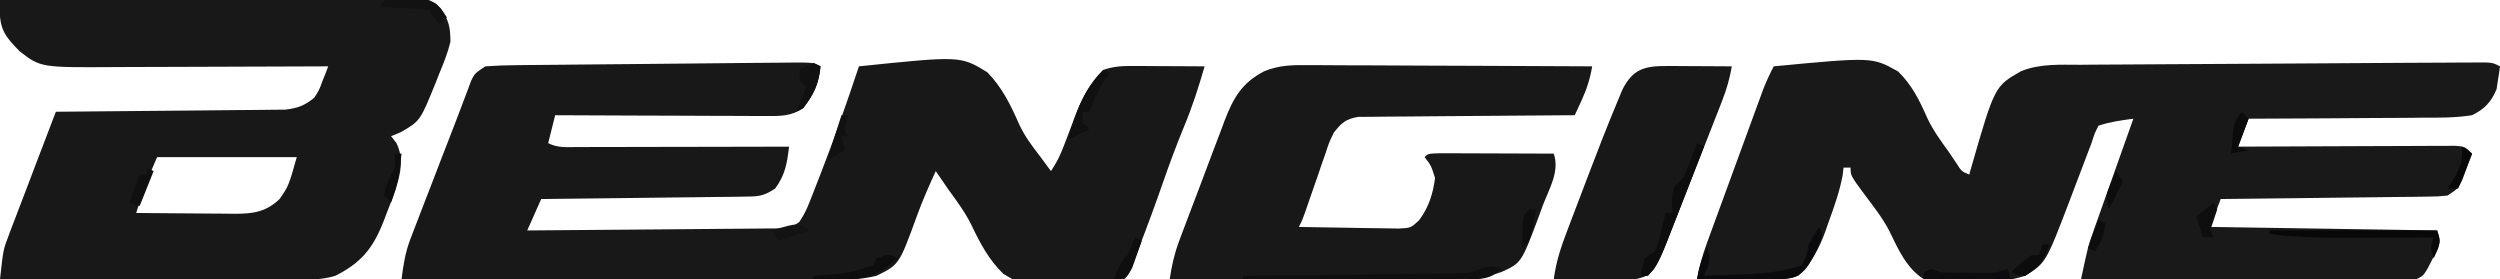 <?xml version="1.0" encoding="UTF-8"?>
<svg version="1.1" xmlns="http://www.w3.org/2000/svg" width="716" height="80">
<path d="M0 0 C-0.177 1.4 -0.393 2.795 -0.625 4.188 C-0.741 4.965 -0.857 5.742 -0.977 6.543 C-2.508 10.219 -4.471 12.277 -8 14 C-12.848 14.765 -17.69 14.723 -22.586 14.707 C-24.012 14.72 -25.439 14.735 -26.865 14.753 C-30.603 14.793 -34.341 14.803 -38.08 14.807 C-41.901 14.816 -45.722 14.854 -49.543 14.889 C-57.029 14.953 -64.514 14.986 -72 15 C-72.99 17.64 -73.98 20.28 -75 23 C-74.19 22.996 -73.38 22.991 -72.546 22.987 C-64.923 22.947 -57.301 22.916 -49.679 22.896 C-45.76 22.886 -41.841 22.872 -37.922 22.849 C-34.142 22.827 -30.362 22.815 -26.582 22.81 C-25.137 22.807 -23.693 22.799 -22.249 22.789 C-20.231 22.774 -18.212 22.773 -16.194 22.773 C-14.468 22.766 -14.468 22.766 -12.708 22.759 C-10 23 -10 23 -8 25 C-8.592 26.629 -9.199 28.253 -9.812 29.875 C-10.149 30.78 -10.485 31.685 -10.832 32.617 C-12 35 -12 35 -15 37 C-17.828 37.278 -17.828 37.278 -21.307 37.319 C-22.608 37.339 -23.91 37.359 -25.25 37.379 C-26.671 37.391 -28.091 37.403 -29.512 37.414 C-30.965 37.433 -32.418 37.452 -33.871 37.473 C-37.693 37.524 -41.515 37.564 -45.338 37.601 C-49.239 37.641 -53.14 37.692 -57.041 37.742 C-64.694 37.839 -72.347 37.923 -80 38 C-80.99 40.64 -81.98 43.28 -83 46 C-50.825 46.495 -50.825 46.495 -18 47 C-17 50 -17 50 -17.926 52.445 C-18.383 53.33 -18.841 54.214 -19.312 55.125 C-19.762 56.014 -20.212 56.904 -20.676 57.82 C-22 60 -22 60 -24 61 C-27.021 61.094 -30.019 61.126 -33.04 61.114 C-34.445 61.114 -34.445 61.114 -35.878 61.114 C-38.984 61.113 -42.089 61.105 -45.195 61.098 C-47.345 61.096 -49.494 61.094 -51.644 61.093 C-57.309 61.09 -62.974 61.08 -68.639 61.069 C-74.417 61.058 -80.195 61.054 -85.973 61.049 C-97.315 61.038 -108.658 61.021 -120 61 C-117.966 51.483 -117.966 51.483 -116.58 47.582 C-116.319 46.842 -116.059 46.102 -115.791 45.339 C-115.517 44.576 -115.243 43.813 -114.961 43.027 C-114.675 42.219 -114.39 41.41 -114.095 40.577 C-113.193 38.029 -112.284 35.483 -111.375 32.938 C-110.757 31.196 -110.14 29.455 -109.523 27.713 C-108.021 23.473 -106.512 19.236 -105 15 C-108.469 15.458 -111.674 15.891 -115 17 C-116.13 19.256 -116.13 19.256 -117 22 C-117.357 22.933 -117.714 23.866 -118.082 24.827 C-118.465 25.84 -118.848 26.852 -119.242 27.895 C-119.669 29.015 -120.096 30.136 -120.535 31.291 C-121.424 33.626 -122.309 35.962 -123.191 38.299 C-130.056 56.285 -130.056 56.285 -136 60 C-144.823 62.706 -156.078 63.218 -165 61 C-169.992 57.77 -172.347 52.441 -174.85 47.225 C-176.737 43.576 -179.215 40.393 -181.688 37.125 C-186 31.304 -186 31.304 -186 29 C-186.66 29 -187.32 29 -188 29 C-188.147 30.191 -188.147 30.191 -188.297 31.406 C-189.187 35.957 -190.661 40.152 -192.25 44.5 C-192.537 45.329 -192.825 46.158 -193.121 47.012 C-195.023 52.237 -197.008 56.083 -201 60 C-204.262 61.181 -207.416 61.115 -210.859 61.098 C-211.974 61.094 -213.089 61.091 -214.238 61.088 C-215.397 61.08 -216.556 61.071 -217.75 61.062 C-218.924 61.058 -220.099 61.053 -221.309 61.049 C-224.206 61.037 -227.103 61.021 -230 61 C-229.363 57.419 -228.422 54.136 -227.174 50.722 C-226.8 49.695 -226.426 48.667 -226.041 47.608 C-225.637 46.509 -225.233 45.41 -224.816 44.277 C-224.401 43.14 -223.985 42.002 -223.557 40.83 C-222.679 38.428 -221.799 36.027 -220.917 33.626 C-219.567 29.949 -218.223 26.271 -216.881 22.592 C-216.026 20.258 -215.172 17.924 -214.316 15.59 C-213.713 13.938 -213.713 13.938 -213.098 12.253 C-212.721 11.229 -212.344 10.204 -211.955 9.148 C-211.625 8.248 -211.295 7.349 -210.955 6.421 C-210.081 4.205 -209.103 2.11 -208 0 C-179.772 -2.682 -179.772 -2.682 -172.404 1.459 C-168.483 5.215 -166.226 9.794 -164.063 14.72 C-162.407 18.271 -160.164 21.335 -157.875 24.5 C-156.819 26.062 -156.819 26.062 -155.742 27.656 C-154.213 30.081 -154.213 30.081 -152 31 C-151.841 30.429 -151.683 29.858 -151.52 29.27 C-144.735 5.691 -144.735 5.691 -137.157 1.384 C-131.722 -0.819 -125.988 -0.448 -120.212 -0.448 C-118.936 -0.46 -117.661 -0.472 -116.346 -0.484 C-112.865 -0.516 -109.385 -0.529 -105.903 -0.539 C-102.257 -0.552 -98.61 -0.581 -94.964 -0.608 C-88.847 -0.652 -82.73 -0.684 -76.613 -0.708 C-68.756 -0.74 -60.899 -0.79 -53.042 -0.846 C-46.287 -0.894 -39.531 -0.934 -32.776 -0.972 C-30.603 -0.984 -28.431 -0.998 -26.258 -1.012 C-22.219 -1.038 -18.18 -1.054 -14.141 -1.069 C-12.935 -1.078 -11.728 -1.086 -10.485 -1.094 C-9.39 -1.097 -8.295 -1.1 -7.167 -1.102 C-5.734 -1.109 -5.734 -1.109 -4.272 -1.116 C-2 -1 -2 -1 0 0 Z " fill="#191919" transform="translate(716,19)"/>
<path d="M0 0 C-0.476 4.998 -1.874 8.071 -5 12 C-8.459 14.323 -11.508 14.242 -15.604 14.227 C-16.259 14.227 -16.913 14.228 -17.587 14.228 C-19.74 14.227 -21.893 14.211 -24.047 14.195 C-25.543 14.192 -27.04 14.189 -28.536 14.187 C-32.469 14.179 -36.401 14.159 -40.333 14.137 C-44.348 14.117 -48.364 14.108 -52.379 14.098 C-60.253 14.076 -68.126 14.042 -76 14 C-76.66 16.64 -77.32 19.28 -78 22 C-75.166 23.417 -72.791 23.119 -69.623 23.114 C-68.642 23.114 -68.642 23.114 -67.641 23.114 C-65.477 23.113 -63.313 23.105 -61.148 23.098 C-59.649 23.096 -58.15 23.094 -56.651 23.093 C-52.702 23.09 -48.753 23.08 -44.804 23.069 C-40.776 23.058 -36.747 23.054 -32.719 23.049 C-24.812 23.038 -16.906 23.021 -9 23 C-9.592 27.756 -10.105 31.103 -13 35 C-16.524 37.349 -18.039 37.27 -22.216 37.319 C-23.497 37.339 -24.778 37.359 -26.098 37.379 C-27.496 37.391 -28.895 37.403 -30.293 37.414 C-31.724 37.433 -33.154 37.452 -34.585 37.473 C-38.348 37.524 -42.111 37.564 -45.874 37.601 C-49.715 37.641 -53.556 37.692 -57.396 37.742 C-64.931 37.839 -72.465 37.923 -80 38 C-81.32 40.97 -82.64 43.94 -84 47 C-74.142 46.939 -64.285 46.862 -54.428 46.764 C-49.851 46.72 -45.274 46.68 -40.697 46.654 C-36.281 46.628 -31.866 46.587 -27.45 46.537 C-25.764 46.52 -24.078 46.509 -22.392 46.502 C-20.033 46.493 -17.676 46.465 -15.317 46.432 C-14.267 46.435 -14.267 46.435 -13.196 46.437 C-10.324 46.381 -8.451 46.335 -6.104 44.592 C-4.833 42.759 -3.986 41.007 -3.168 38.93 C-2.847 38.124 -2.526 37.317 -2.196 36.487 C-1.863 35.625 -1.53 34.763 -1.188 33.875 C-0.665 32.545 -0.665 32.545 -0.132 31.189 C3.878 20.896 7.513 10.481 11 0 C40.084 -3.009 40.084 -3.009 47.757 1.688 C51.98 5.995 54.5 11.129 56.893 16.614 C58.472 20.018 60.52 22.721 62.812 25.688 C63.438 26.537 64.063 27.386 64.707 28.262 C65.134 28.835 65.56 29.409 66 30 C67.717 27.425 68.702 25.4 69.77 22.543 C70.101 21.677 70.433 20.812 70.775 19.92 C71.461 18.112 72.141 16.303 72.814 14.49 C74.882 9.138 76.922 5.078 81 1 C84.238 -0.079 86.578 -0.114 89.98 -0.098 C91.144 -0.094 92.307 -0.091 93.506 -0.088 C94.721 -0.08 95.936 -0.071 97.188 -0.062 C98.414 -0.058 99.641 -0.053 100.904 -0.049 C103.936 -0.037 106.968 -0.021 110 0 C108.327 5.82 106.52 11.466 104.188 17.062 C101.986 22.429 99.96 27.831 98.062 33.312 C95.884 39.587 93.588 45.807 91.188 52 C90.885 52.784 90.583 53.568 90.272 54.376 C88.124 59.876 88.124 59.876 87 61 C61.14 64.629 61.14 64.629 52.358 59.438 C48.207 55.417 45.645 50.564 43.187 45.382 C41.39 41.775 39.06 38.62 36.688 35.375 C35.456 33.585 34.226 31.794 33 30 C31.079 34.211 29.227 38.375 27.645 42.727 C22.519 56.818 22.519 56.818 16 60 C12.421 60.866 9.102 61.124 5.425 61.12 C4.316 61.122 3.207 61.123 2.064 61.124 C0.254 61.119 0.254 61.119 -1.593 61.114 C-2.871 61.114 -4.15 61.114 -5.467 61.114 C-8.965 61.114 -12.462 61.108 -15.96 61.101 C-19.618 61.095 -23.276 61.095 -26.934 61.093 C-33.858 61.09 -40.782 61.082 -47.705 61.072 C-55.589 61.061 -63.473 61.055 -71.357 61.05 C-87.571 61.04 -103.786 61.022 -120 61 C-119.495 56.986 -118.938 53.287 -117.481 49.509 C-117.174 48.7 -116.867 47.892 -116.55 47.06 C-116.218 46.209 -115.885 45.357 -115.543 44.48 C-115.199 43.582 -114.854 42.683 -114.5 41.757 C-113.403 38.898 -112.295 36.043 -111.188 33.188 C-110.454 31.281 -109.722 29.374 -108.99 27.467 C-105.539 18.49 -105.539 18.49 -103.96 14.468 C-103.283 12.728 -102.623 10.981 -101.976 9.229 C-101.636 8.33 -101.296 7.431 -100.947 6.505 C-100.494 5.282 -100.494 5.282 -100.032 4.034 C-99 2 -99 2 -96 0 C-92.992 -0.219 -90.073 -0.322 -87.062 -0.335 C-86.148 -0.346 -85.234 -0.358 -84.292 -0.37 C-81.267 -0.406 -78.241 -0.428 -75.215 -0.449 C-73.116 -0.47 -71.018 -0.492 -68.92 -0.515 C-64.521 -0.561 -60.122 -0.599 -55.722 -0.633 C-50.074 -0.677 -44.425 -0.733 -38.777 -0.795 C-34.444 -0.841 -30.111 -0.882 -25.778 -0.921 C-23.695 -0.94 -21.611 -0.96 -19.528 -0.982 C-16.622 -1.011 -13.715 -1.033 -10.808 -1.053 C-9.941 -1.063 -9.074 -1.073 -8.181 -1.083 C-2.229 -1.114 -2.229 -1.114 0 0 Z " fill="#181819" transform="translate(235,19)"/>
<path d="M0 0 C15.951 -0.117 31.901 -0.205 47.853 -0.259 C55.259 -0.285 62.665 -0.32 70.072 -0.377 C76.527 -0.427 82.983 -0.459 89.439 -0.47 C92.857 -0.477 96.274 -0.492 99.692 -0.529 C103.509 -0.565 107.325 -0.57 111.141 -0.568 C112.274 -0.586 113.406 -0.604 114.572 -0.622 C122.221 -0.572 122.221 -0.572 126.178 2.333 C128.537 5.787 129.013 7.805 129 12 C128.224 15.152 127.066 18.073 125.812 21.062 C125.508 21.839 125.203 22.616 124.889 23.416 C120.355 34.641 120.355 34.641 114.75 37.875 C113.843 38.246 112.935 38.617 112 39 C112.516 39.66 113.031 40.32 113.562 41 C115.724 45.511 114.719 49.614 113.32 54.255 C112.495 56.59 111.607 58.888 110.688 61.188 C110.244 62.358 110.244 62.358 109.791 63.553 C106.789 71.197 103.333 75.333 96 79 C91.746 80.299 87.509 80.132 83.101 80.114 C82.203 80.114 81.305 80.114 80.38 80.114 C77.415 80.113 74.449 80.105 71.484 80.098 C69.427 80.096 67.37 80.094 65.314 80.093 C59.902 80.09 54.49 80.08 49.078 80.069 C43.554 80.058 38.031 80.054 32.508 80.049 C21.672 80.038 10.836 80.021 0 80 C0.93 71.511 0.93 71.511 2.49 67.42 C2.791 66.62 3.091 65.819 3.4 64.995 C3.723 64.161 4.046 63.328 4.379 62.469 C4.71 61.592 5.042 60.716 5.384 59.813 C6.435 57.039 7.498 54.269 8.562 51.5 C9.281 49.61 10 47.719 10.717 45.828 C12.469 41.215 14.231 36.607 16 32 C16.853 31.994 17.707 31.988 18.586 31.982 C26.634 31.924 34.682 31.852 42.73 31.764 C46.868 31.72 51.005 31.68 55.143 31.654 C59.137 31.628 63.131 31.587 67.125 31.537 C68.648 31.52 70.17 31.509 71.693 31.502 C73.828 31.493 75.963 31.465 78.098 31.432 C79.313 31.421 80.528 31.41 81.779 31.399 C85.355 30.956 87.193 30.24 90 28 C91.427 25.776 91.427 25.776 92.312 23.312 C92.639 22.504 92.965 21.696 93.301 20.863 C93.532 20.248 93.762 19.634 94 19 C93.068 19.004 92.136 19.009 91.175 19.013 C82.363 19.054 73.551 19.084 64.739 19.104 C60.209 19.114 55.679 19.128 51.15 19.151 C46.773 19.173 42.396 19.185 38.02 19.19 C36.355 19.193 34.691 19.201 33.026 19.211 C11.665 19.345 11.665 19.345 5.625 14.688 C1.901 10.875 0.034 8.776 -0.07 3.336 C-0.047 2.235 -0.024 1.134 0 0 Z M45 45 C41.595 52.866 41.595 52.866 39 61 C43.751 61.05 48.501 61.086 53.252 61.11 C54.867 61.12 56.482 61.134 58.096 61.151 C60.422 61.175 62.748 61.187 65.074 61.195 C65.792 61.206 66.51 61.216 67.25 61.227 C72.556 61.228 76.262 60.687 80.125 56.938 C82.667 53.218 82.667 53.218 85 45 C71.8 45 58.6 45 45 45 Z " fill="#181818" transform="translate(0,0)"/>
<path d="M0 0 C0.879 -0 1.758 -0.001 2.663 -0.001 C5.547 0.001 8.431 0.024 11.315 0.048 C13.323 0.053 15.33 0.057 17.338 0.06 C22.607 0.072 27.876 0.101 33.145 0.135 C38.528 0.165 43.91 0.179 49.293 0.194 C59.843 0.226 70.394 0.277 80.944 0.341 C80.345 3.89 79.391 6.889 77.881 10.153 C77.519 10.943 77.157 11.733 76.783 12.548 C76.506 13.139 76.229 13.731 75.944 14.341 C74.735 14.346 74.735 14.346 73.503 14.352 C65.91 14.389 58.318 14.446 50.726 14.524 C46.823 14.564 42.92 14.596 39.016 14.612 C35.249 14.627 31.482 14.661 27.715 14.709 C26.278 14.724 24.841 14.732 23.404 14.732 C21.391 14.735 19.378 14.764 17.365 14.795 C16.219 14.804 15.073 14.812 13.892 14.822 C10.306 15.453 9.165 16.513 6.944 19.341 C5.614 22.077 5.614 22.077 4.619 25.13 C4.231 26.236 3.842 27.342 3.442 28.481 C3.05 29.631 2.659 30.781 2.256 31.966 C1.461 34.25 0.666 36.534 -0.131 38.817 C-0.477 39.829 -0.823 40.84 -1.18 41.882 C-2.056 44.341 -2.056 44.341 -3.056 46.341 C1.428 46.44 5.911 46.512 10.396 46.56 C11.921 46.58 13.445 46.608 14.97 46.642 C17.164 46.691 19.358 46.714 21.553 46.731 C22.873 46.752 24.192 46.773 25.552 46.795 C28.997 46.626 28.997 46.626 31.333 44.464 C34.106 40.808 35.346 36.869 35.944 32.341 C34.838 28.783 34.838 28.783 32.944 26.341 C33.944 25.341 33.944 25.341 37.362 25.227 C38.88 25.227 40.398 25.233 41.916 25.243 C42.714 25.244 43.512 25.246 44.333 25.247 C46.891 25.253 49.449 25.265 52.006 25.278 C53.736 25.283 55.466 25.288 57.196 25.292 C61.445 25.303 65.694 25.32 69.944 25.341 C71.663 30.499 68.689 35.23 66.819 40.153 C66.427 41.234 66.035 42.315 65.631 43.428 C60.672 56.628 60.672 56.628 55.025 59.222 C49.5 61.116 44.664 61.761 38.844 61.681 C37.984 61.682 37.124 61.682 36.239 61.682 C33.431 61.68 30.623 61.657 27.815 61.634 C25.855 61.628 23.894 61.624 21.934 61.621 C16.8 61.609 11.666 61.58 6.532 61.547 C1.283 61.516 -3.966 61.502 -9.215 61.487 C-19.495 61.455 -29.776 61.404 -40.056 61.341 C-39.496 57.513 -38.728 54.045 -37.37 50.424 C-37.026 49.5 -36.682 48.576 -36.327 47.623 C-35.954 46.642 -35.581 45.66 -35.197 44.649 C-34.811 43.626 -34.425 42.603 -34.027 41.55 C-33.209 39.393 -32.389 37.237 -31.565 35.082 C-30.311 31.791 -29.078 28.493 -27.845 25.194 C-27.047 23.095 -26.248 20.997 -25.447 18.899 C-25.082 17.916 -24.717 16.932 -24.342 15.919 C-21.795 9.345 -19.436 5.091 -12.956 1.735 C-8.637 -0.048 -4.62 -0.061 0 0 Z " fill="#181819" transform="translate(375.056,18.659)"/>
<path d="M0 0 C1.073 0.003 2.146 0.006 3.252 0.01 C4.372 0.018 5.491 0.027 6.645 0.035 C8.341 0.042 8.341 0.042 10.072 0.049 C12.867 0.061 15.662 0.077 18.457 0.098 C17.853 3.487 17.007 6.556 15.755 9.761 C15.407 10.656 15.06 11.55 14.702 12.472 C14.326 13.428 13.95 14.383 13.562 15.367 C13.174 16.362 12.785 17.357 12.385 18.382 C11.562 20.485 10.738 22.587 9.911 24.689 C8.654 27.886 7.406 31.086 6.158 34.287 C5.356 36.335 4.553 38.382 3.75 40.43 C3.38 41.379 3.01 42.328 2.629 43.306 C-3.303 58.336 -3.303 58.336 -6.501 60.3 C-9.156 61.337 -11.337 61.323 -14.184 61.293 C-15.254 61.287 -16.323 61.28 -17.426 61.273 C-18.537 61.257 -19.648 61.24 -20.793 61.223 C-21.92 61.214 -23.046 61.205 -24.207 61.195 C-26.986 61.172 -29.764 61.139 -32.543 61.098 C-31.9 56.033 -30.412 51.641 -28.594 46.91 C-28.299 46.131 -28.004 45.351 -27.7 44.548 C-27.074 42.9 -26.446 41.252 -25.816 39.606 C-24.87 37.136 -23.933 34.662 -22.998 32.188 C-20.189 24.785 -17.328 17.403 -14.273 10.098 C-13.817 9.005 -13.361 7.911 -12.891 6.785 C-9.887 0.797 -6.48 -0.034 0 0 Z " fill="#181818" transform="translate(477.543,18.902)"/>
<path d="M0 0 C15.84 0 31.68 0 48 0 C49.208 3.623 48.543 4.641 47 8 C46 5 46 5 47 2 C45.932 2.005 44.863 2.01 43.762 2.016 C39.755 2.034 35.748 2.046 31.741 2.055 C30.015 2.06 28.289 2.067 26.562 2.075 C17.643 2.119 8.862 2.156 0 1 C0 0.67 0 0.34 0 0 Z " fill="#080808" transform="translate(650,66)"/>
<path d="M0 0 C-3.029 3.029 -5.958 2.96 -10.145 3.12 C-11.324 3.118 -12.503 3.116 -13.718 3.114 C-14.699 3.114 -14.699 3.114 -15.701 3.114 C-17.849 3.113 -19.997 3.106 -22.145 3.098 C-23.64 3.096 -25.135 3.094 -26.63 3.093 C-30.554 3.09 -34.478 3.08 -38.402 3.069 C-42.411 3.058 -46.419 3.054 -50.428 3.049 C-58.285 3.038 -66.143 3.021 -74 3 C-74 2.67 -74 2.34 -74 2 C-72.798 1.988 -72.798 1.988 -71.573 1.975 C-64.01 1.897 -56.448 1.81 -48.886 1.712 C-44.999 1.663 -41.111 1.616 -37.224 1.578 C-33.469 1.541 -29.715 1.495 -25.961 1.442 C-24.531 1.423 -23.102 1.408 -21.672 1.397 C-19.664 1.38 -17.656 1.35 -15.648 1.319 C-14.507 1.306 -13.365 1.292 -12.189 1.278 C-8.941 1.12 -8.941 1.12 -5.772 -0.082 C-3 -1 -3 -1 0 0 Z " fill="#0F0F0F" transform="translate(430,77)"/>
<path d="M0 0 C0.66 0.33 1.32 0.66 2 1 C0.211 5.63 -1.585 10.256 -3.389 14.879 C-4.002 16.452 -4.612 18.025 -5.219 19.599 C-6.095 21.865 -6.978 24.128 -7.863 26.391 C-8.132 27.092 -8.401 27.793 -8.678 28.515 C-10.066 32.039 -11.389 35.215 -14 38 C-14.66 38 -15.32 38 -16 38 C-15.688 35.625 -15.688 35.625 -15 33 C-14.01 32.34 -13.02 31.68 -12 31 C-10.982 28.36 -10.982 28.36 -10.312 25.375 C-10.061 24.372 -9.81 23.369 -9.551 22.336 C-9.369 21.565 -9.187 20.794 -9 20 C-8.34 20 -7.68 20 -7 20 C-7.062 18.907 -7.124 17.814 -7.188 16.688 C-6.973 12.46 -6.743 12.69 -4 10 C-2.788 7.511 -2.788 7.511 -1.812 4.812 C-1.296 3.461 -1.296 3.461 -0.77 2.082 C-0.516 1.395 -0.262 0.708 0 0 Z " fill="#0D0D0D" transform="translate(486,41)"/>
<path d="M0 0 C1 2 1 2 0.328 4.059 C-0.028 4.844 -0.383 5.629 -0.75 6.438 C-1.095 7.22 -1.441 8.002 -1.797 8.809 C-3.333 11.607 -4.629 13.547 -7.734 14.574 C-10.484 15.091 -13.061 15.112 -15.859 15.098 C-16.974 15.094 -18.089 15.091 -19.238 15.088 C-20.397 15.08 -21.556 15.071 -22.75 15.062 C-23.924 15.058 -25.099 15.053 -26.309 15.049 C-29.206 15.037 -32.103 15.021 -35 15 C-34.386 11.662 -33.654 8.978 -32 6 C-30.792 9.623 -31.457 10.641 -33 14 C-29.833 13.889 -26.666 13.758 -23.5 13.625 C-22.17 13.579 -22.17 13.579 -20.812 13.531 C-15.286 13.287 -10.268 12.748 -5 11 C-3.567 8.201 -3.567 8.201 -3 5 C-2.044 3.308 -1.056 1.632 0 0 Z " fill="#0A0A0C" transform="translate(521,65)"/>
<path d="M0 0 C0.66 0.33 1.32 0.66 2 1 C1.35 1.773 1.35 1.773 0.688 2.562 C-1.403 5.582 -2.625 8.596 -4 12 C-4.66 12 -5.32 12 -6 12 C-6 12.99 -6 13.98 -6 15 C-5.34 15.66 -4.68 16.32 -4 17 C-5.98 17.99 -7.96 18.98 -10 20 C-8.086 12.407 -5.631 5.631 0 0 Z " fill="#111010" transform="translate(316,20)"/>
<path d="M0 0 C11.639 -0.767 11.639 -0.767 14.977 1.113 C16.312 2.5 16.312 2.5 18 5 C17.34 5.66 16.68 6.32 16 7 C14 5 14 5 13 3 C9.724 2.53 9.724 2.53 5.938 2.375 C4.002 2.263 4.002 2.263 2.027 2.148 C0.529 2.075 0.529 2.075 -1 2 C-0.67 1.34 -0.34 0.68 0 0 Z " fill="#121212" transform="translate(110,0)"/>
<path d="M0 0 C-5.951 5.397 -9.694 6.145 -17.812 6.062 C-18.974 6.053 -20.135 6.044 -21.332 6.035 C-22.212 6.024 -23.093 6.012 -24 6 C-24 5.67 -24 5.34 -24 5 C-22.913 4.927 -22.913 4.927 -21.805 4.852 C-14.215 4.298 -14.215 4.298 -7 2 C-6.67 1.34 -6.34 0.68 -6 0 C-2.491 -1.245 -2.491 -1.245 0 0 Z " fill="#0D0D0E" transform="translate(257,74)"/>
<path d="M0 0 C0.66 0.33 1.32 0.66 2 1 C1.524 5.995 0.048 9.028 -3 13 C-3.99 13.495 -3.99 13.495 -5 14 C-3.125 9.25 -3.125 9.25 -2 7 C-2.66 6.34 -3.32 5.68 -4 5 C-4 4.01 -4 3.02 -4 2 C-2.125 0.938 -2.125 0.938 0 0 Z " fill="#111111" transform="translate(233,18)"/>
<path d="M0 0 C0.99 0.33 1.98 0.66 3 1 C5.864 1.097 8.699 1.139 11.562 1.125 C12.733 1.131 12.733 1.131 13.928 1.137 C18.097 1.235 18.097 1.235 22 0 C22.33 0.99 22.66 1.98 23 3 C14.75 3 6.5 3 -2 3 C-2 2.34 -2 1.68 -2 1 C-1.34 0.67 -0.68 0.34 0 0 Z " fill="#0C0C0E" transform="translate(553,77)"/>
<path d="M0 0 C0.66 0 1.32 0 2 0 C0.661 4.382 -1.09 6.579 -5 9 C-7.312 8.75 -7.312 8.75 -9 8 C-7.067 5.975 -5.368 4.579 -3 3 C-2.34 3 -1.68 3 -1 3 C-0.67 2.01 -0.34 1.02 0 0 Z " fill="#0C0C0C" transform="translate(585,70)"/>
<path d="M0 0 C0.66 0.33 1.32 0.66 2 1 C1.436 2.653 0.848 4.297 0.25 5.938 C-0.237 7.312 -0.237 7.312 -0.734 8.715 C-2 11 -2 11 -4.141 11.816 C-4.754 11.877 -5.368 11.938 -6 12 C-4.926 9.085 -4.222 7.222 -2 5 C-1.293 3.35 -0.621 1.684 0 0 Z " fill="#0E0E0E" transform="translate(325,68)"/>
<path d="M0 0 C0.33 0.66 0.66 1.32 1 2 C0.333 4 -0.333 6 -1 8 C-0.67 8.66 -0.34 9.32 0 10 C-0.99 10 -1.98 10 -3 10 C-3.66 8.02 -4.32 6.04 -5 4 C-3.35 2.68 -1.7 1.36 0 0 Z " fill="#0E0E0F" transform="translate(634,58)"/>
<path d="M0 0 C0.66 0 1.32 0 2 0 C1.486 4.969 0.766 9.29 -1 14 C-1.66 13.34 -2.32 12.68 -3 12 C-2.694 9.707 -2.022 8.042 -0.938 6 C0.283 3.764 0.283 3.764 0 0 Z " fill="#0E0E0E" transform="translate(113,44)"/>
<path d="M0 0 C0.66 0.33 1.32 0.66 2 1 C0.68 4.3 -0.64 7.6 -2 11 C-2.99 10.67 -3.98 10.34 -5 10 C-4.01 7.36 -3.02 4.72 -2 2 C-1.34 2 -0.68 2 0 2 C0 1.34 0 0.68 0 0 Z " fill="#101010" transform="translate(42,48)"/>
<path d="M0 0 C0.66 0 1.32 0 2 0 C1.814 0.619 1.629 1.238 1.438 1.875 C0.763 4.042 0.763 4.042 2 6 C1.34 6 0.68 6 0 6 C0.33 7.32 0.66 8.64 1 10 C-1.475 11.485 -1.475 11.485 -4 13 C-3.521 11.396 -3.042 9.792 -2.562 8.188 C-2.296 7.294 -2.029 6.401 -1.754 5.48 C-1.196 3.645 -0.607 1.82 0 0 Z " fill="#121111" transform="translate(241,33)"/>
<path d="M0 0 C0.66 0.66 1.32 1.32 2 2 C1.01 4.64 0.02 7.28 -1 10 C-0.01 10.33 0.98 10.66 2 11 C0.35 11.33 -1.3 11.66 -3 12 C-2.885 10.562 -2.758 9.124 -2.625 7.688 C-2.555 6.887 -2.486 6.086 -2.414 5.262 C-2 3 -2 3 0 0 Z " fill="#0B0B0B" transform="translate(642,32)"/>
<path d="M0 0 C-4.455 1.485 -4.455 1.485 -9 3 C-9.66 2.01 -10.32 1.02 -11 0 C-3.375 -2.25 -3.375 -2.25 0 0 Z " fill="#131313" transform="translate(232,66)"/>
<path d="M0 0 C0.99 0.66 1.98 1.32 3 2 C1.68 5.3 0.36 8.6 -1 12 C-1.99 12 -2.98 12 -4 12 C-3.34 10.948 -2.68 9.896 -2 8.812 C-0.223 5.734 0.438 3.614 0 0 Z " fill="#080808" transform="translate(705,42)"/>
<path d="M0 0 C0.66 0 1.32 0 2 0 C1.718 1.46 1.424 2.918 1.125 4.375 C0.963 5.187 0.8 5.999 0.633 6.836 C0 9 0 9 -2 11 C-2 2 -2 2 0 0 Z " fill="#0E0E0E" transform="translate(438,60)"/>
<path d="M0 0 C0.66 0.99 1.32 1.98 2 3 C0.68 5.64 -0.64 8.28 -2 11 C-3.136 7.591 -2.867 6.997 -1.562 3.812 C-1.131 2.739 -1.131 2.739 -0.691 1.645 C-0.463 1.102 -0.235 0.559 0 0 Z " fill="#0D0D0D" transform="translate(606,49)"/>
<path d="M0 0 C0.66 0.33 1.32 0.66 2 1 C1.453 4.375 0.945 6.082 -1 9 C-1.66 8.67 -2.32 8.34 -3 8 C-2.01 5.36 -1.02 2.72 0 0 Z " fill="#0D0D0D" transform="translate(601,63)"/>
</svg>
